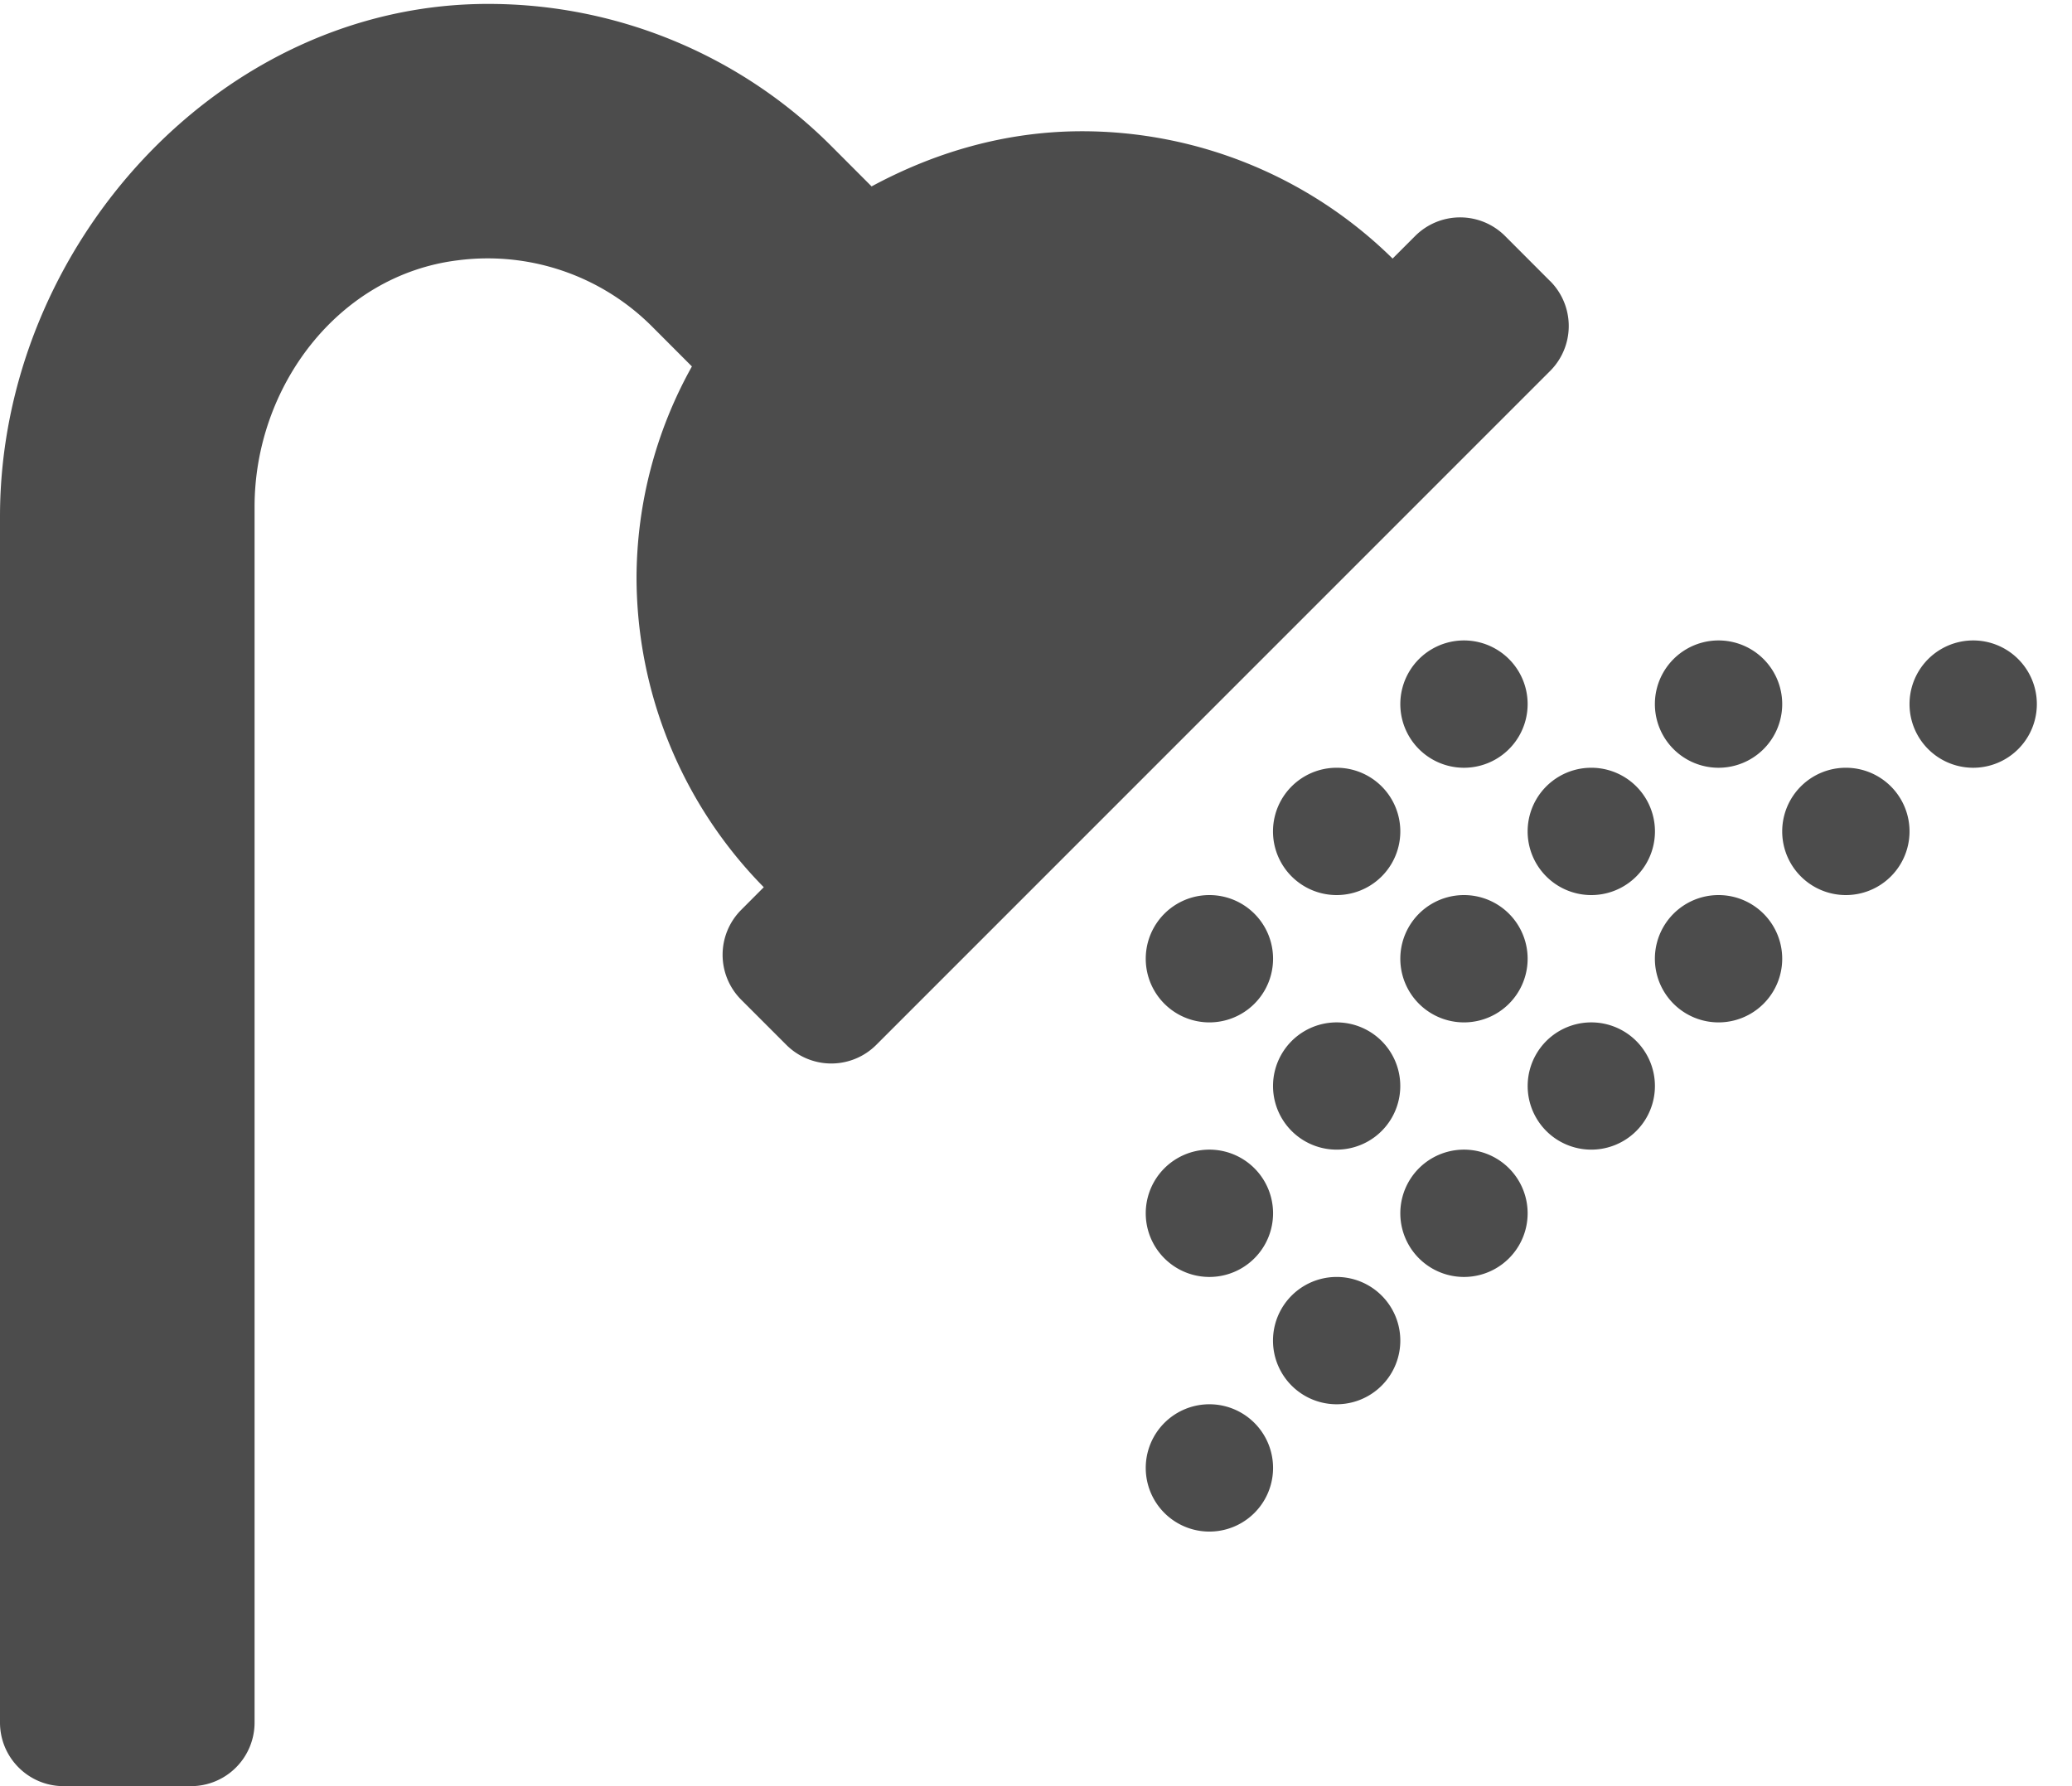 <svg xmlns="http://www.w3.org/2000/svg" width="29" height="25"><path fill="#4C4C4C" fill-rule="nonzero" d="M16.927 16.091a.89.89 0 1 0 0 1.782.89.89 0 0 0 0-1.782m1.781-5.345a.89.89 0 1 0 0 1.782.89.89 0 0 0 0-1.782m1.782 3.564a.89.89 0 1 0 0-1.782.89.89 0 0 0 0 1.782m-1.782 1.781a.89.89 0 1 0 0-1.781.89.89 0 0 0 0 1.781m-1.781-3.563a.89.89 0 1 0 0 1.782.89.89 0 0 0 0-1.782m7.126-1.782a.89.89 0 1 0 0-1.782.89.89 0 0 0 0 1.782m-2.672.891a.89.89 0 1 0 1.782 0 .89.89 0 0 0-1.782 0m-.891-2.673a.89.89 0 1 0 0 1.782.89.89 0 0 0 0-1.782m5.345 1.782a.89.89 0 1 0 0 1.782.89.89 0 0 0 0-1.782m1.782-1.782a.89.89 0 1 0 0 1.782.89.89 0 0 0 0-1.782m-3.564 3.564a.89.89 0 1 0 0 1.782.89.89 0 0 0 0-1.782m-1.781 1.782a.89.89 0 1 0 0 1.781.89.89 0 0 0 0-1.781m-3.564 3.563a.89.89 0 1 0 0 1.782.89.89 0 0 0 0-1.782m-1.781 1.782a.89.89 0 1 0 0 1.782.89.89 0 0 0 0-1.782m3.563-3.564a.89.89 0 1 0 0 1.782.89.89 0 0 0 0-1.782m1.205-12.157-.629-.63a.89.89 0 0 0-1.26 0l-.315.315a6.2 6.2 0 0 0-4.346-1.782c-1.072 0-2.065.296-2.946.772l-.556-.557A6.78 6.78 0 0 0 6.873.055C3.09.028 0 3.447 0 7.23v16.88c0 .491.399.89.89.89h1.783a.89.89 0 0 0 .89-.89V7.093c0-1.68 1.17-3.241 2.84-3.449a3.25 3.25 0 0 1 2.725.928l.556.557a6.1 6.1 0 0 0-.775 2.943c0 1.627.64 3.188 1.781 4.346l-.315.316a.89.89 0 0 0 0 1.26l.63.63a.89.89 0 0 0 1.26 0l9.43-9.431a.89.89 0 0 0 0-1.26"/></svg>